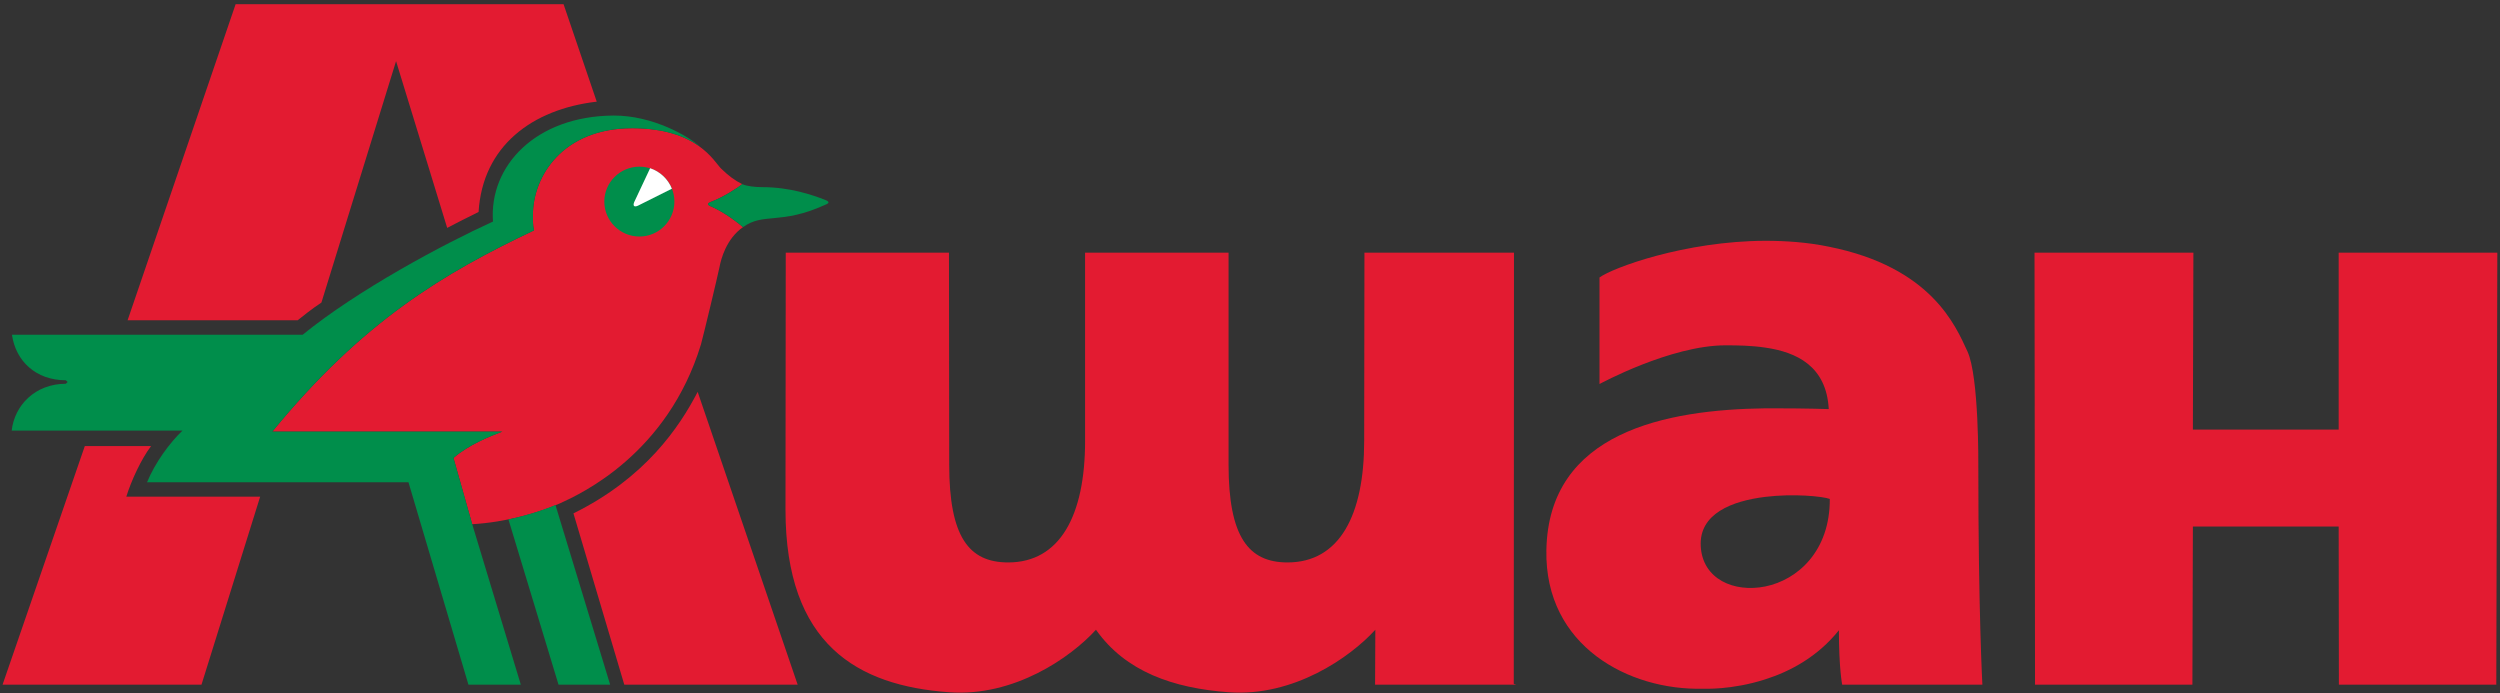 <?xml version="1.0" encoding="UTF-8"?> <svg xmlns="http://www.w3.org/2000/svg" width="303" height="84" viewBox="0 0 303 84" fill="none"><rect x="0" y="0" width="303" height="84" fill="#333333" stroke="none"/> <path fill-rule="evenodd" clip-rule="evenodd" d="M86.247 24.432C87.626 23.911 89.404 22.777 89.958 22.319C89.039 21.859 88.333 21.336 87.382 20.418C86.523 19.555 84.497 15.539 76.646 15.539C68.183 15.539 64.592 21.396 64.592 26.031C64.592 26.547 64.563 27.255 64.718 27.928C53.767 33.115 43.926 38.969 33.006 52.311H60.88C59.289 52.924 56.864 53.875 54.963 55.502L57.232 63.533C61.404 63.291 65.362 62.124 67.968 60.96C70.389 59.853 80.909 55.011 84.96 41.732C85.328 40.383 86.982 33.448 87.195 32.408C87.382 31.396 88.025 28.943 90.05 27.531C89.496 27.041 87.933 25.814 86.247 25.048C85.664 24.835 85.664 24.648 86.247 24.432Z" fill="#E31B31"></path> <path fill-rule="evenodd" clip-rule="evenodd" d="M77.505 20.2C75.144 20.2 73.242 22.1 73.242 24.432C73.242 26.763 75.144 28.668 77.505 28.668C79.835 28.668 81.737 26.763 81.737 24.432C81.737 22.1 79.835 20.2 77.505 20.2Z" fill="#008E4B"></path> <path fill-rule="evenodd" clip-rule="evenodd" d="M68.304 0.511H28.557L15.463 38.82H36.072C36.748 38.293 37.698 37.499 38.956 36.671L48.003 7.412L54.199 27.621C54.995 27.193 57.048 26.151 58.003 25.692C58.491 17.716 64.472 13.24 72.324 12.32L68.304 0.511Z" fill="#E31B31"></path> <path fill-rule="evenodd" clip-rule="evenodd" d="M10.28 54.06L0.312 82.979H24.421L31.532 60.195H15.31C15.895 58.291 17.117 55.625 18.315 54.06H10.28Z" fill="#E31B31"></path> <path fill-rule="evenodd" clip-rule="evenodd" d="M61.621 62.951L67.692 82.979H73.949L67.321 61.204C65.85 61.847 63.644 62.525 61.621 62.951Z" fill="#008E4B"></path> <path fill-rule="evenodd" clip-rule="evenodd" d="M84.558 47.496C82.352 51.757 78.212 57.924 69.502 62.219L75.663 82.979H96.675L84.558 47.496Z" fill="#E31B31"></path> <path fill-rule="evenodd" clip-rule="evenodd" d="M99.985 24.218C98.482 23.635 95.753 22.683 92.412 22.683C91.459 22.683 90.51 22.563 89.959 22.319C89.405 22.777 87.626 23.911 86.248 24.432C85.665 24.648 85.665 24.835 86.248 25.048C87.934 25.814 89.496 27.041 90.051 27.531C92.533 25.723 94.59 27.285 99.985 24.835C100.567 24.617 100.537 24.432 99.985 24.218Z" fill="#008E4B"></path> <path fill-rule="evenodd" clip-rule="evenodd" d="M7.982 46.088L8.195 46.3L7.982 46.512C4.239 46.512 1.754 49.149 1.418 52.187H22.116C20.616 53.628 18.835 55.992 17.824 58.447H49.505L56.773 82.979H63.122L57.233 63.533L54.963 55.501C56.864 53.875 59.29 52.924 60.881 52.311H33.007C43.926 38.969 53.768 33.115 64.719 27.928C64.564 27.255 64.593 26.547 64.593 26.031C64.593 21.396 68.184 15.539 76.647 15.539C79.439 15.539 82.536 16.091 84.834 17.779C83.484 16.521 79.1 13.976 74.348 14.005C64.932 14.068 59.258 20.109 59.749 26.855C53.74 29.587 43.312 35.165 36.687 40.567H1.449C1.909 43.784 4.363 46.088 7.982 46.088Z" fill="#008E4B"></path> <path fill-rule="evenodd" clip-rule="evenodd" d="M77.323 24.927L81.433 22.869C80.974 21.704 79.991 20.784 78.796 20.386L76.864 24.496C76.679 24.955 76.864 25.14 77.323 24.927Z" fill="white"></path> <path fill-rule="evenodd" clip-rule="evenodd" d="M183.495 30.627H165.371L165.339 53.445C165.339 62.461 162.335 68.167 156.048 68.167C151.295 68.167 148.901 65.039 148.901 56.299V30.627H148.657H132.711H131.513V53.445C131.513 62.461 128.476 68.167 122.191 68.167C117.405 68.167 115.044 65.039 115.044 56.299L115.015 30.627H95.233L95.201 61.756C95.201 78.136 103.943 83.1 115.015 83.899C122.897 84.481 129.763 79.7 132.831 76.323C136.419 81.417 142.217 83.408 148.901 83.899C156.752 84.481 163.621 79.7 166.691 76.323L166.66 82.979H167.58H183.771L183.468 82.887L183.495 30.627Z" fill="#E31B31"></path> <path fill-rule="evenodd" clip-rule="evenodd" d="M239.772 56.604C239.772 56.357 239.864 45.625 238.453 42.589C237.043 39.552 234.131 32.376 221.617 29.891C219.072 29.368 216.463 29.184 213.949 29.184C204.168 29.219 195.429 32.468 193.859 33.632V46.544C193.859 46.544 202.479 41.853 209.135 41.853C210.637 41.853 212.325 41.881 213.949 42.129C217.785 42.681 221.369 44.399 221.645 49.583C221.645 49.583 219.012 49.489 215.204 49.489H213.949C201.959 49.644 187.667 52.341 187.421 66.695C187.207 78.32 197.452 83.715 206.437 83.471C206.437 83.471 209.869 83.653 213.949 82.336C216.955 81.383 220.299 79.607 222.875 76.387C222.875 81.049 223.273 82.979 223.273 82.979H240.264C240.264 82.979 239.772 74.023 239.772 56.604ZM213.949 71.081C210.148 71.844 206.345 70.189 206.129 66.201C205.913 62.248 209.932 60.712 213.949 60.221C217.417 59.796 220.941 60.164 221.772 60.469C221.801 66.789 217.876 70.281 213.949 71.081Z" fill="#E31B31"></path> <path fill-rule="evenodd" clip-rule="evenodd" d="M283.447 30.627V52.065H265.777L265.84 30.627H246.584L246.645 82.979H265.72L265.777 63.812H283.447L283.473 82.979H302.552L302.676 30.627H283.447Z" fill="#E31B31"></path> </svg> 